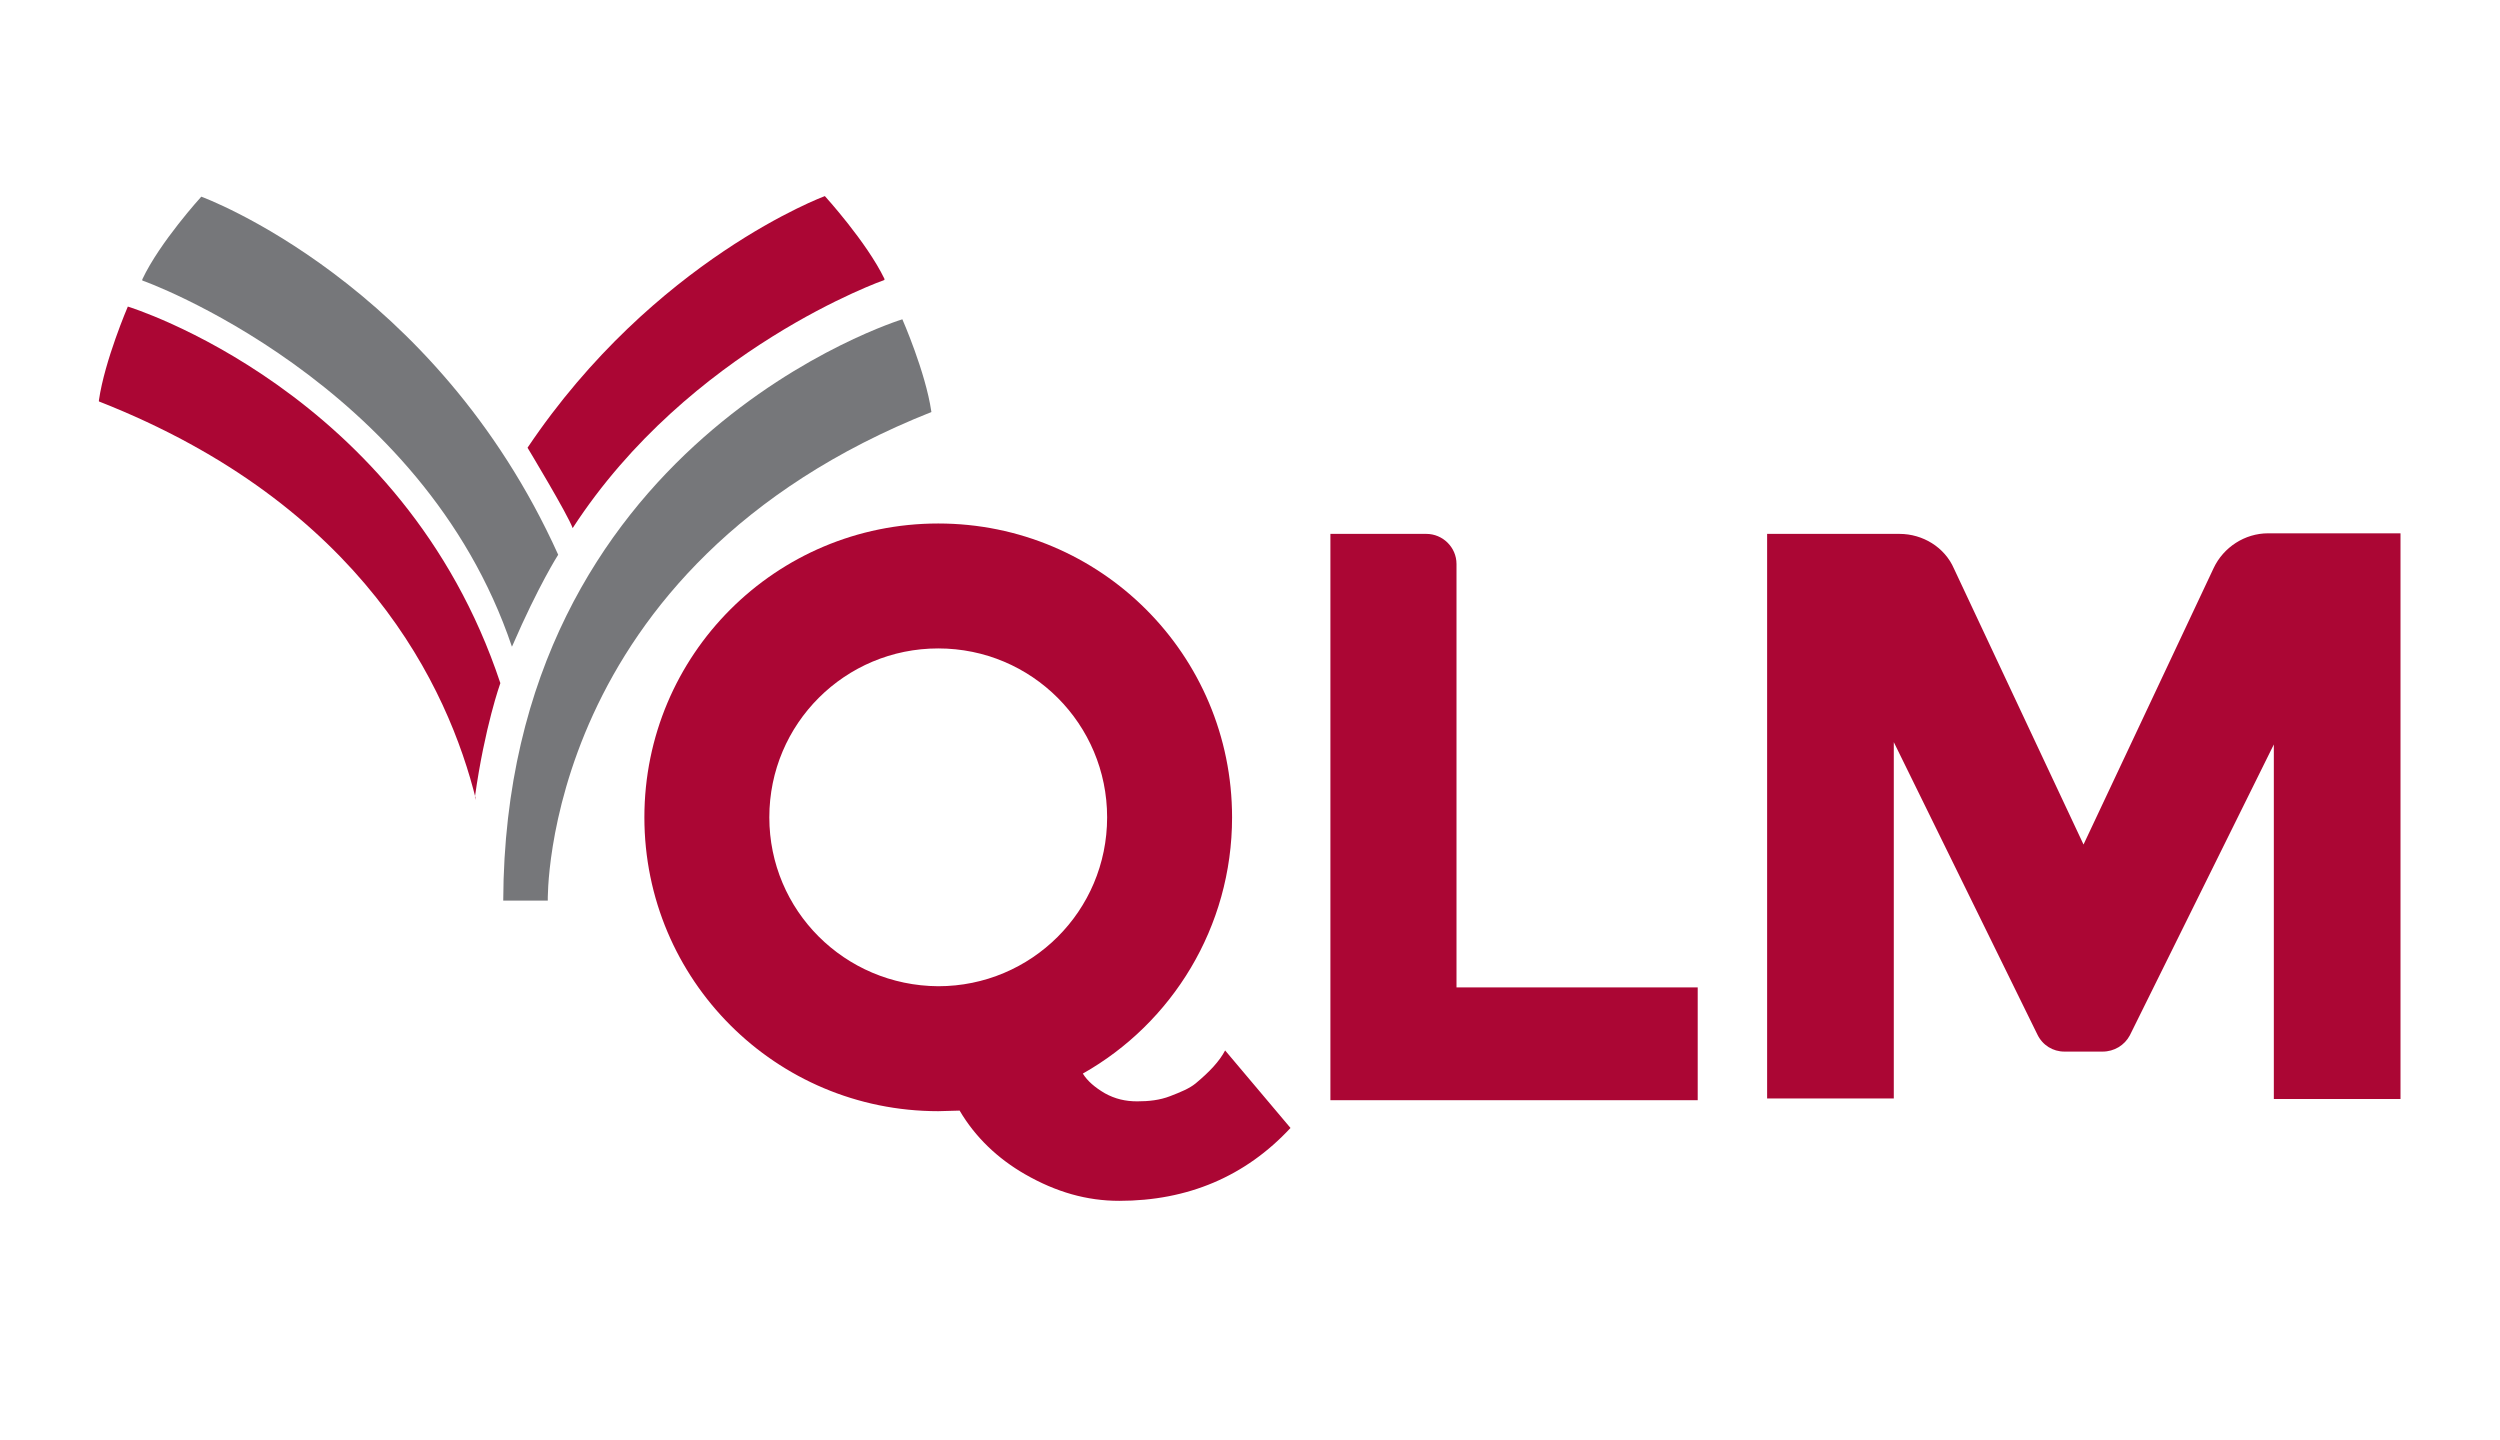 <svg xmlns="http://www.w3.org/2000/svg" xmlns:xlink="http://www.w3.org/1999/xlink" id="Layer_1" x="0px" y="0px" viewBox="0 0 432.2 248.9" style="enable-background:new 0 0 432.2 248.9;" xml:space="preserve"><style type="text/css">	.st0{fill:#AB0634;}	.st1{fill:#76777A;}</style><g>	<path class="st0" d="M211.8,181.6c-1,1.9-2.7,3.7-5.1,5.7c-1.1,0.9-2.6,1.5-4.4,2.2s-3.7,0.9-5.7,0.9c-2,0-3.8-0.4-5.6-1.4  c-1.7-1-3-2.1-3.8-3.4c15.4-8.7,25.8-25.3,25.8-44.3c0-28.1-22.7-50.8-50.8-50.8s-50.8,22.7-50.8,50.8s22.7,50.8,50.8,50.8  c1.2,0,2.5-0.1,3.7-0.1c2.7,4.6,6.6,8.3,11.3,11c5.4,3.1,10.7,4.6,16.3,4.6c11.8,0,21.8-4.2,29.6-12.6L211.8,181.6z M133,141.3  c0-16.2,13.1-29.2,29.2-29.2c16.2,0,29.2,13.1,29.2,29.2c0,16.2-13.1,29.2-29.2,29.2C146,170.4,133,157.4,133,141.3"></path>	<path class="st0" d="M230,190V92.3h16.6c2.8,0,5.2,2.3,5.2,5.2v73.2h41.7v19.5H230V190z"></path>	<path class="st0" d="M393.2,128.5l-25,50.5c-0.9,1.7-2.7,2.8-4.7,2.8h-6.6c-2,0-3.8-1.1-4.7-3l-24.8-50.5v61.6h-21.9V92.3h22.9  c4,0,7.8,2.3,9.4,6l22.4,47.7l22.5-47.8c1.7-3.6,5.4-6,9.4-6H415v97.8h-21.9v-61.5H393.2z"></path>	<path class="st1" d="M161.1,71.2C93.5,98,94.7,155.7,94.7,155.7h-7.7c0.3-79.5,69-100.5,69-100.5s4,9.1,5,15.9V71.2z"></path>	<path class="st1" d="M88.5,111.8l0.1-0.2c4.5-10.4,7.9-15.7,7.9-15.7C75.2,48.7,34.8,34,34.8,34s-7.2,7.9-10.2,14.3v0.2  C24.5,48.4,73,65.8,88.5,111.8"></path>	<path class="st0" d="M82.3,138.3c-4.8-19.5-19.6-51-65.2-68.9v-0.2c1-6.9,5-16.2,5-16.2s47.6,14.5,64.4,65.1c0,0-2.7,7.5-4.4,19.7  L82.3,138.3z"></path>	<path class="st0" d="M99,91.3c-0.8-2.3-7.8-13.9-7.8-13.9c21.9-32.6,51.4-43.5,51.4-43.5s7.2,7.9,10.3,14.3v0.2  C152.9,48.4,119.2,60.2,99,91.3L99,91.3z"></path></g></svg>